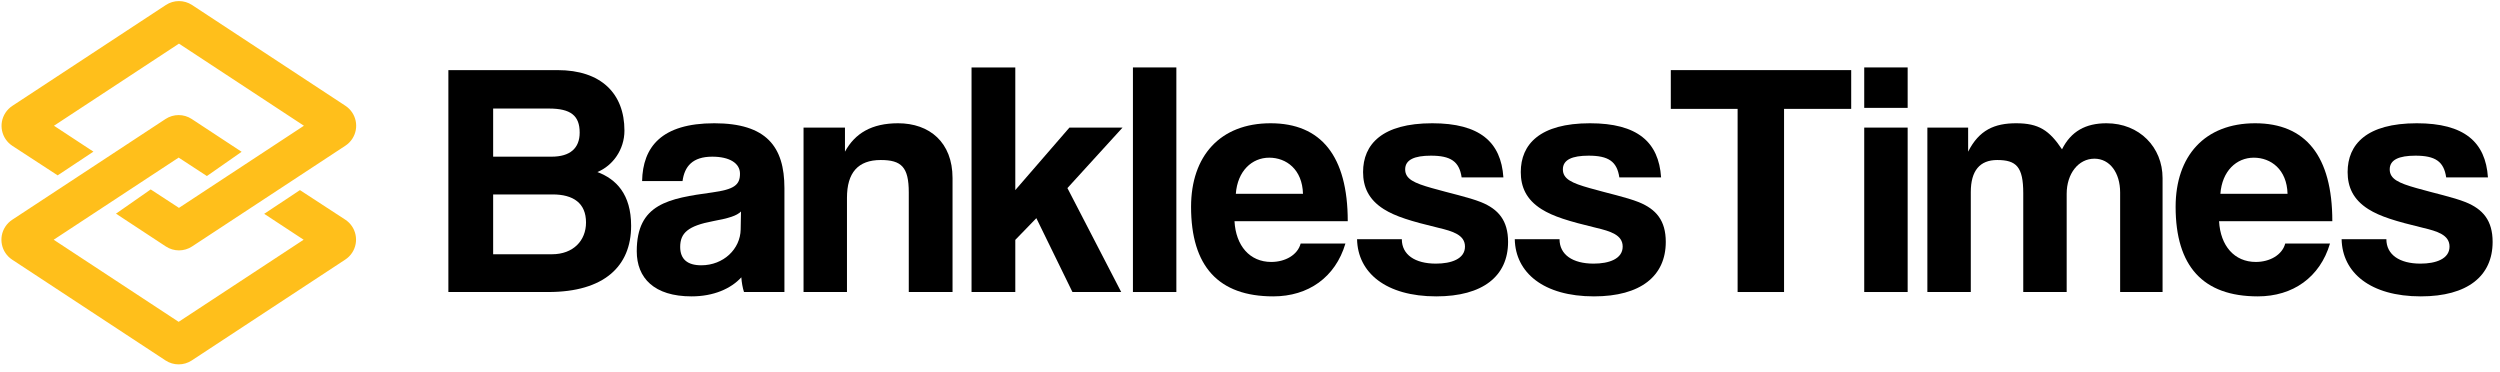 <svg width="309" height="46" viewBox="0 0 309 46" fill="none" xmlns="http://www.w3.org/2000/svg">
  <path
    d="M60.953 31.426V24.032H68.303C70.863 24.032 72.432 25.106 72.432 27.502C72.432 29.732 70.863 31.426 68.22 31.426H60.953ZM67.849 13.416C70.533 13.416 71.648 14.283 71.648 16.39C71.648 18.331 70.45 19.364 68.179 19.364H60.953V13.416H67.849ZM67.766 36.093C74.662 36.093 78.007 32.913 78.007 27.915C78.007 23.991 76.148 22.132 73.836 21.264C75.736 20.48 77.181 18.497 77.181 16.142C77.181 11.557 74.29 8.666 68.922 8.666H55.419V36.093H67.766Z"
    fill="black" />
  <path
    d="M91.546 28.37C91.504 30.766 89.439 32.79 86.673 32.79C84.98 32.79 84.071 32.046 84.071 30.518C84.071 28.783 85.062 27.916 88.118 27.337C90.1 26.966 91.05 26.677 91.587 26.14L91.546 28.37ZM96.955 36.094V23.248C96.955 18.126 94.725 15.235 88.283 15.235C81.759 15.235 79.447 18.167 79.364 22.381H84.361C84.608 20.563 85.599 19.365 88.036 19.365C90.141 19.365 91.463 20.15 91.463 21.472C91.463 22.876 90.72 23.413 88.036 23.785C82.626 24.529 78.703 25.189 78.703 31.055C78.703 34.36 80.85 36.632 85.475 36.632C88.201 36.632 90.348 35.681 91.628 34.277C91.669 34.897 91.793 35.599 91.958 36.094H96.955Z"
    fill="black" />
  <path
    d="M117.734 36.094V22.009C117.734 17.589 114.885 15.235 111.004 15.235C107.742 15.235 105.677 16.474 104.438 18.746V15.771H99.318V36.094H104.686V24.446C104.686 21.348 106.049 19.778 108.857 19.778C111.417 19.778 112.325 20.646 112.325 23.785V36.094H117.734Z"
    fill="black" />
  <path
    d="M138.581 36.093L131.933 23.247L138.747 15.77H132.181L125.491 23.494V8.335H120.082V36.093H125.491V29.649L128.093 26.964L132.553 36.093H138.581Z"
    fill="black" />
  <path d="M145.398 36.093V8.335H140.03V36.093H145.398Z" fill="black" />
  <path
    d="M152.749 23.95C152.956 21.141 154.731 19.489 156.879 19.489C158.985 19.489 160.967 20.935 161.049 23.95H152.749ZM166.582 27.337C166.582 19.283 163.279 15.235 157.044 15.235C150.808 15.235 147.216 19.283 147.216 25.561C147.216 32.914 150.602 36.632 157.374 36.632C161.71 36.632 165.055 34.277 166.293 30.105H160.76C160.389 31.509 158.861 32.377 157.126 32.377C154.484 32.377 152.749 30.394 152.584 27.337H166.582Z"
    fill="black" />
  <path
    d="M185.819 21.926C185.53 17.548 182.888 15.235 177.023 15.235C170.83 15.235 168.476 17.837 168.476 21.265C168.476 23.083 169.138 24.652 171.036 25.85C172.482 26.759 174.381 27.337 177.809 28.163C179.543 28.577 181.071 29.031 181.071 30.477C181.071 32.005 179.377 32.584 177.478 32.584C174.876 32.584 173.266 31.468 173.266 29.568H167.733C167.816 33.699 171.285 36.632 177.52 36.632C183.301 36.632 186.398 34.112 186.398 29.899C186.398 27.255 185.2 25.85 183.052 24.983C181.484 24.363 179.295 23.909 176.983 23.248C174.794 22.628 173.679 22.133 173.679 20.935C173.679 19.737 174.836 19.241 176.859 19.241C179.295 19.241 180.369 19.943 180.658 21.926H185.819Z"
    fill="black" />
  <path
    d="M205.311 21.926C205.022 17.548 202.379 15.235 196.517 15.235C190.322 15.235 187.968 17.837 187.968 21.265C187.968 23.083 188.629 24.652 190.528 25.85C191.974 26.759 193.873 27.337 197.301 28.163C199.035 28.577 200.563 29.031 200.563 30.477C200.563 32.005 198.871 32.584 196.97 32.584C194.37 32.584 192.758 31.468 192.758 29.568H187.226C187.308 33.699 190.777 36.632 197.012 36.632C202.793 36.632 205.89 34.112 205.89 29.899C205.89 27.255 204.693 25.85 202.546 24.983C200.976 24.363 198.787 23.909 196.475 23.248C194.286 22.628 193.171 22.133 193.171 20.935C193.171 19.737 194.328 19.241 196.351 19.241C198.787 19.241 199.861 19.943 200.15 21.926H205.311Z"
    fill="black" />
  <path d="M220.509 36.093V13.457H228.808V8.666H206.511V13.457H214.769V36.093H220.509Z"
    fill="black" />
  <path
    d="M235.786 36.093V15.77H230.419V36.093H235.786ZM235.786 13.333V8.335H230.419V13.333H235.786Z"
    fill="black" />
  <path
    d="M267.293 36.094V22.009C267.293 18.209 264.444 15.235 260.355 15.235C257.795 15.235 255.979 16.226 254.864 18.456C253.294 16.102 251.973 15.235 249.206 15.235C246.523 15.235 244.623 16.061 243.261 18.746V15.771H238.223V36.094H243.59V23.744C243.59 21.1 244.705 19.778 246.852 19.778C249.206 19.778 250.074 20.605 250.074 23.868V36.094H255.441V23.95C255.441 21.472 256.887 19.613 258.87 19.613C260.768 19.613 262.049 21.348 262.049 23.785V36.094H267.293Z"
    fill="black" />
  <path
    d="M274.441 23.95C274.647 21.141 276.424 19.489 278.571 19.489C280.676 19.489 282.659 20.935 282.741 23.95H274.441ZM288.275 27.337C288.275 19.283 284.971 15.235 278.735 15.235C272.5 15.235 268.907 19.283 268.907 25.561C268.907 32.914 272.294 36.632 279.066 36.632C283.403 36.632 286.747 34.277 287.986 30.105H282.453C282.08 31.509 280.552 32.377 278.818 32.377C276.175 32.377 274.441 30.394 274.276 27.337H288.275Z"
    fill="black" />
  <path
    d="M307.509 21.926C307.22 17.548 304.578 15.235 298.715 15.235C292.52 15.235 290.166 17.837 290.166 21.265C290.166 23.083 290.828 24.652 292.727 25.85C294.172 26.759 296.071 27.337 299.499 28.163C301.234 28.577 302.761 29.031 302.761 30.477C302.761 32.005 301.067 32.584 299.168 32.584C296.568 32.584 294.956 31.468 294.956 29.568H289.424C289.507 33.699 292.975 36.632 299.211 36.632C304.991 36.632 308.088 34.112 308.088 29.899C308.088 27.255 306.89 25.85 304.742 24.983C303.174 24.363 300.985 23.909 298.673 23.248C296.484 22.628 295.369 22.133 295.369 20.935C295.369 19.737 296.526 19.241 298.549 19.241C300.985 19.241 302.06 19.943 302.348 21.926H307.509Z"
    fill="black" />
  <path fillRule="evenodd" clipRule="evenodd"
    d="M23.7 14.709L29.864 18.762L25.572 21.758L22.08 19.478L6.635 29.63L22.08 39.779L37.528 29.63L32.654 26.428L37.073 23.497L42.668 27.145C44.033 28.035 44.418 29.863 43.529 31.228C43.307 31.569 43.017 31.86 42.677 32.083L23.7 44.553C22.716 45.198 21.444 45.198 20.461 44.552L1.506 32.096C0.145 31.202 -0.234 29.372 0.661 28.011C0.882 27.674 1.17 27.386 1.506 27.165L20.46 14.709C21.444 14.063 22.717 14.063 23.7 14.709ZM23.738 0.619L42.693 13.075C44.054 13.97 44.433 15.799 43.538 17.161C43.317 17.498 43.029 17.786 42.693 18.007L23.739 30.463C22.755 31.109 21.482 31.109 20.499 30.462L14.335 26.409L18.627 23.413L22.119 25.693L37.564 15.541L22.119 5.392L6.671 15.541L11.546 18.744L7.126 21.674L1.531 18.027C0.166 17.137 -0.219 15.309 0.67 13.944C0.892 13.603 1.182 13.312 1.522 13.088L20.499 0.619C21.482 -0.027 22.755 -0.027 23.738 0.619Z"
    fill="#FFBF1B" />
</svg>
